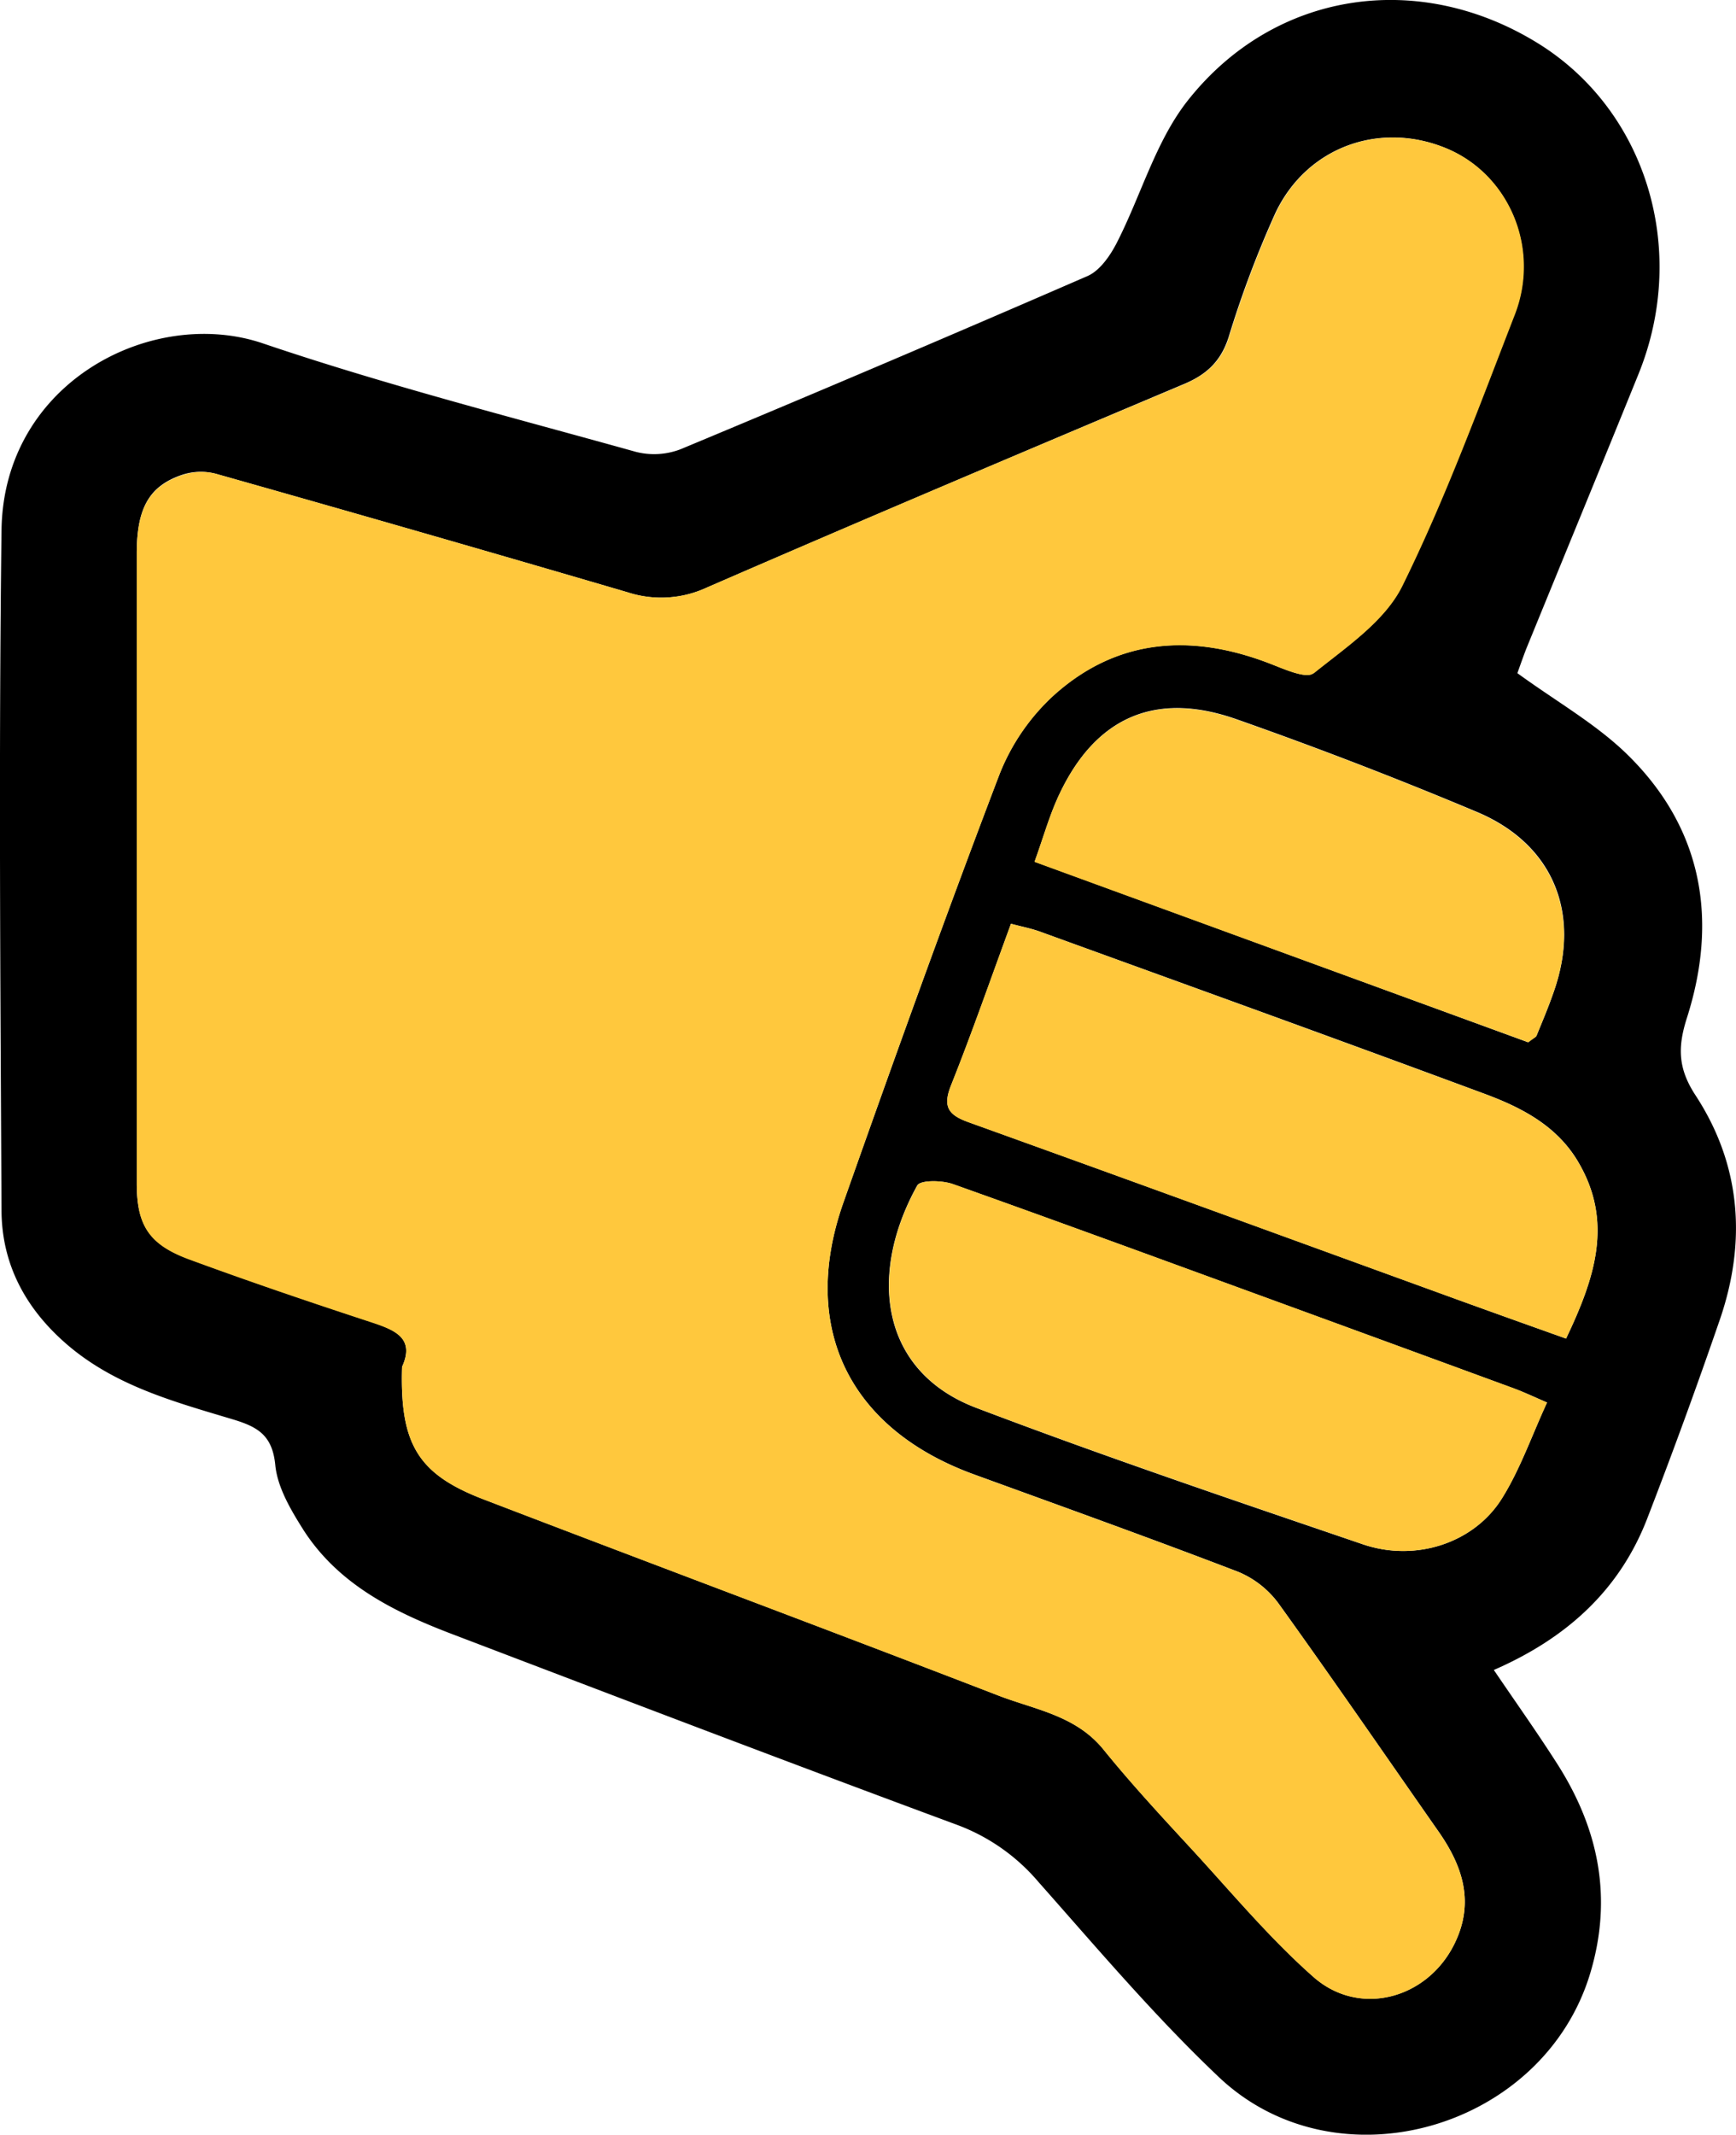 <?xml version="1.0" encoding="UTF-8"?> <svg xmlns="http://www.w3.org/2000/svg" viewBox="0 0 274.19 337.09"> <defs> <style>.cls-1,.cls-2{fill:#ffc83d;}.cls-1{fill-rule:evenodd;}</style> </defs> <g id="Layer_2" data-name="Layer 2"> <g id="Layer_1-2" data-name="Layer 1"> <path d="M239.66,106.3c6.18,4.51,12.52,8.06,17.52,13,11.78,11.64,14.19,26,9.25,41.46-1.48,4.64-1.4,8,1.39,12.24,7.18,11,8.05,23.1,3.8,35.44q-5.44,15.81-11.48,31.43c-4.39,11.3-12.75,18.85-24.2,23.84,3.46,5.1,6.89,9.92,10.07,14.91,6.47,10.18,8.72,21,5.19,32.87-7.33,24.69-40,34.22-58.7,16.5-10.13-9.6-19.2-20.33-28.47-30.79a31,31,0,0,0-12.78-9c-26.54-9.82-53-19.93-79.43-30-9.29-3.52-18.17-7.8-23.81-16.47-2-3.16-4.18-6.79-4.53-10.37-.45-4.64-2.69-6-6.56-7.18-9.37-2.82-18.9-5.35-26.58-12.08C3.94,206.49.28,199.54.24,191.17c-.18-35.82-.45-71.64,0-107.45.31-23.43,23.86-35.4,41.27-29.5,19.35,6.56,39.21,11.63,58.91,17.13a11.65,11.65,0,0,0,7.1-.42q32.24-13.43,64.25-27.34c1.94-.85,3.56-3.19,4.6-5.21,3.85-7.5,6.17-16.14,11.29-22.58,13.76-17.34,36.51-20.52,55.19-9,17.16,10.58,23.9,32.62,15.94,52.27-5.88,14.5-11.85,29-17.76,43.46C240.45,104.05,239.92,105.59,239.66,106.3ZM63.5,215.84c-.36,12.26,2.52,17,13.09,21,27,10.36,54.11,20.48,81.1,30.9,5.78,2.23,12.25,3.16,16.6,8.53s9.16,10.57,13.9,15.7c6.3,6.84,12.3,14.06,19.25,20.2,7.27,6.42,18,3.47,22.27-5.2,3.22-6.52,1.34-12.26-2.51-17.76-8.39-12-16.69-24.07-25.26-36a15.06,15.06,0,0,0-6.37-5c-13.84-5.31-27.79-10.31-41.72-15.38-19.71-7.17-27.6-23.17-20.65-42.91,8-22.62,16.09-45.17,24.63-67.57a33.62,33.62,0,0,1,8.63-12.58c10-9,21.74-9.77,34.09-5,2.25.87,5.75,2.46,6.91,1.53,5.13-4.12,11.27-8.22,14-13.82,6.82-13.84,12.15-28.42,17.75-42.83,4.07-10.51-.94-22.14-10.79-26.23-10.52-4.36-22.07-.2-27,10.25a162.75,162.75,0,0,0-7.37,19.57c-1.25,3.91-3.61,6-7.23,7.48C161.74,71.31,136.61,81.93,111.6,92.8a17.1,17.1,0,0,1-12.45.74Q66.61,84,34,74.79A9.38,9.38,0,0,0,28.7,75c-5.16,1.77-7.09,5.26-7.1,12.35q0,49.76,0,99.5c0,6.62,1.93,9.66,8.33,12,9.19,3.38,18.47,6.54,27.78,9.6C61.81,209.83,65.75,210.91,63.5,215.84Zm183.85-4.46c4.54-9.53,7.55-18.46,1.86-28-3.36-5.64-8.89-8.48-14.64-10.62-23.39-8.69-46.87-17.14-70.32-25.65-1.35-.49-2.79-.76-4.57-1.24-3.22,8.75-6.15,17.21-9.47,25.52-1.34,3.36-.45,4.67,2.77,5.82,25.82,9.28,51.59,18.7,77.38,28.07C235.93,207.31,241.53,209.3,247.35,211.38Zm-3,10.1c-2.27-1-3.74-1.68-5.27-2.24q-16.84-6.19-33.72-12.35c-18.28-6.67-36.54-13.39-54.87-19.91-1.71-.61-5.13-.66-5.62.22-7.77,14-5.89,29.33,9.3,35.11,20.18,7.67,40.65,14.6,61.09,21.56,8.38,2.85,17.66-.24,22-7.33C240.11,232,241.91,226.76,244.34,221.48Zm-3-56.89c.86-.67,1.24-.81,1.35-1.07.95-2.31,1.92-4.6,2.74-7,4.3-12.33-.11-23.23-12.15-28.3q-18.78-7.89-38-14.65c-12.94-4.55-22.43-.22-28.14,12.21-1.43,3.12-2.36,6.46-3.74,10.29Z"></path> <path class="cls-1" d="M207.46,106.32c-1.16.93-4.66-.66-6.91-1.53-12.35-4.76-24.06-4-34.09,5a33.62,33.62,0,0,0-8.63,12.58c-8.54,22.4-16.68,45-24.63,67.57-6.95,19.74.94,35.74,20.65,42.91,13.93,5.07,27.88,10.07,41.72,15.38a15.06,15.06,0,0,1,6.37,5c8.57,11.88,16.87,24,25.26,36,3.85,5.5,5.73,11.24,2.51,17.76-4.29,8.67-15,11.62-22.27,5.2-6.95-6.14-12.95-13.36-19.25-20.2-4.74-5.13-9.5-10.27-13.9-15.7s-10.82-6.3-16.6-8.53c-27-10.42-54.09-20.54-81.1-30.9-10.57-4-13.45-8.75-13.09-21,2.25-4.93-1.69-6-5.79-7.35-9.31-3.06-18.59-6.22-27.78-9.6-6.4-2.35-8.33-5.39-8.33-12q0-49.75,0-99.5c0-7.09,1.94-10.58,7.1-12.35A9.38,9.38,0,0,1,34,74.79Q66.6,84,99.15,93.54a17.1,17.1,0,0,0,12.45-.74c25-10.87,50.14-21.49,75.28-32.06,3.62-1.52,6-3.57,7.23-7.48a162.75,162.75,0,0,1,7.37-19.57c4.89-10.45,16.44-14.61,27-10.25,9.85,4.09,14.86,15.72,10.79,26.23-5.6,14.41-10.93,29-17.75,42.83-2.75,5.6-8.89,9.7-14,13.82"></path> <path class="cls-2" d="M247.35,211.38c-5.82-2.08-11.42-4.07-17-6.09-25.79-9.37-51.56-18.79-77.38-28.07-3.22-1.15-4.11-2.46-2.77-5.82,3.32-8.31,6.25-16.77,9.47-25.52,1.78.48,3.22.75,4.57,1.24,23.45,8.51,46.93,17,70.32,25.65,5.75,2.14,11.28,5,14.64,10.62C254.9,192.92,251.89,201.85,247.35,211.38Z"></path> <path class="cls-2" d="M244.34,221.48c-2.43,5.28-4.23,10.49-7.05,15.06-4.38,7.09-13.66,10.18-22,7.33-20.44-7-40.91-13.89-61.09-21.56-15.19-5.78-17.07-21.16-9.3-35.11.49-.88,3.91-.83,5.62-.22,18.33,6.52,36.59,13.24,54.87,19.91q16.86,6.17,33.72,12.35C240.6,219.8,242.07,220.51,244.34,221.48Z"></path> <path class="cls-2" d="M241.39,164.59l-78-28.48c1.38-3.83,2.31-7.17,3.74-10.29,5.71-12.43,15.2-16.76,28.14-12.21s25.52,9.39,38,14.65c12,5.07,16.45,16,12.15,28.3-.82,2.36-1.79,4.65-2.74,7C242.63,163.78,242.25,163.92,241.39,164.59Z"></path> </g> </g> </svg> 